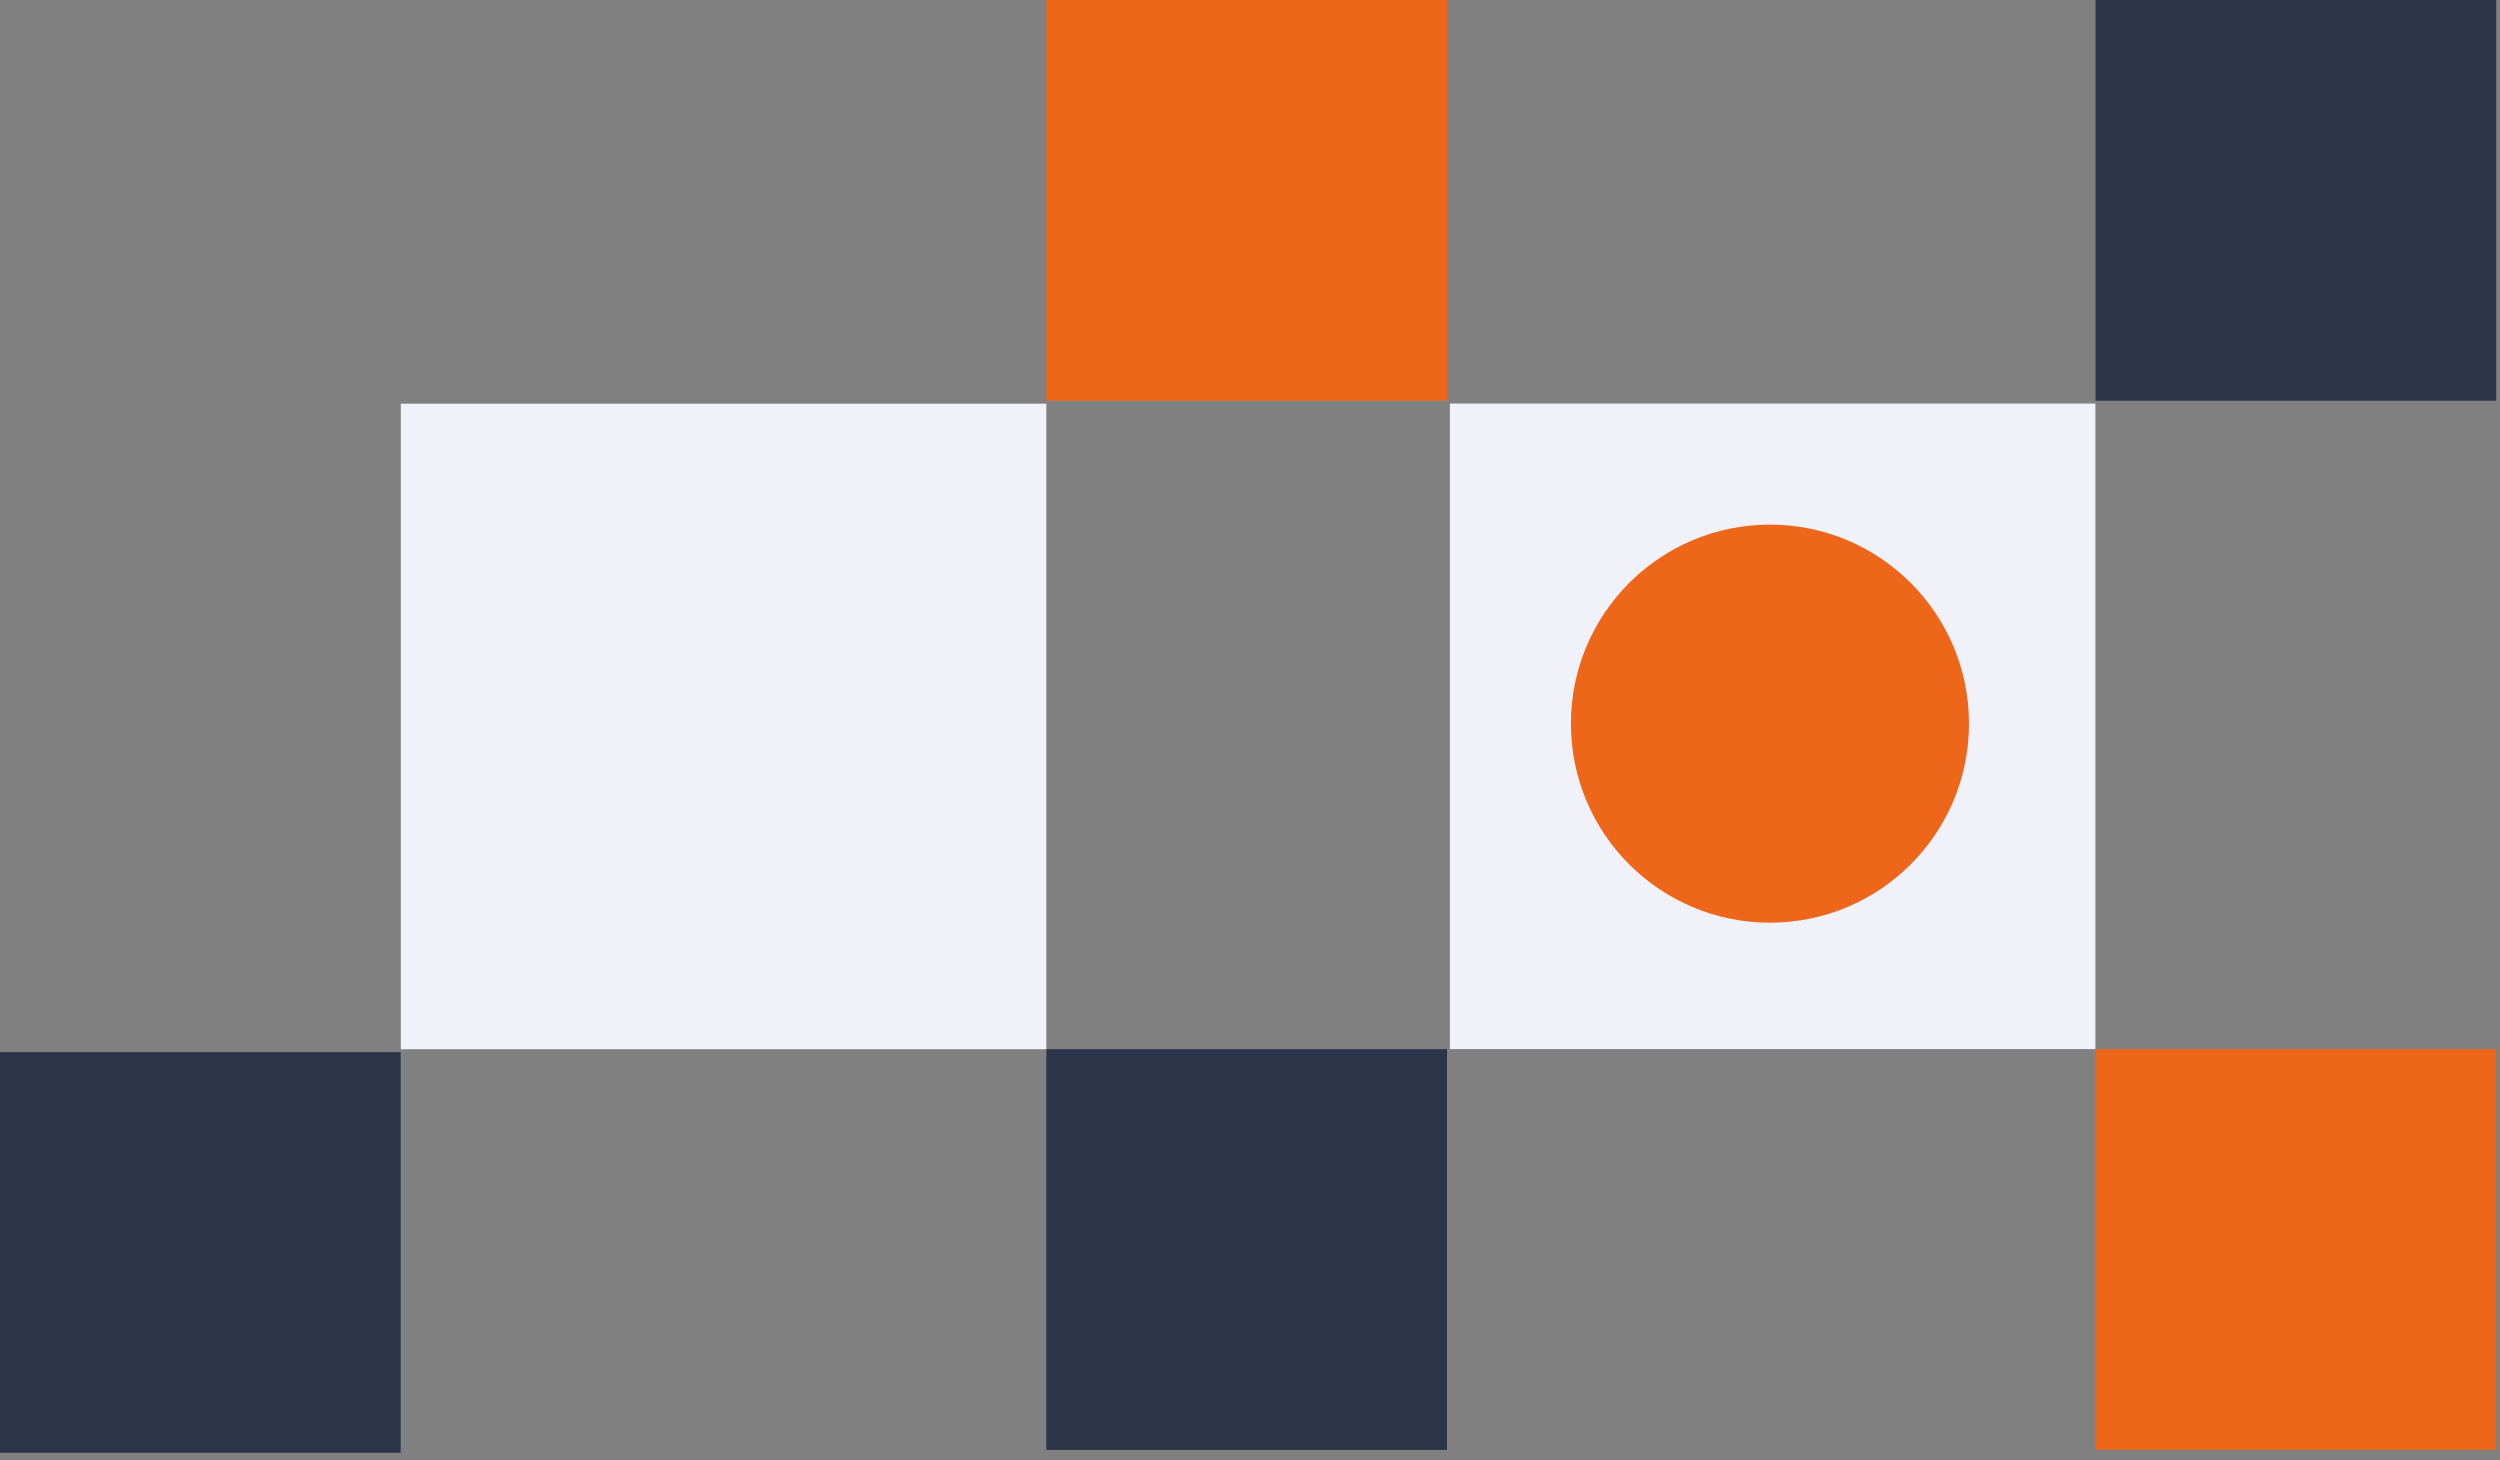 <svg width="315" height="184" fill="none" xmlns="http://www.w3.org/2000/svg"><rect width="100%" height="100%" fill="#808080" stroke="none"/><path fill="#F0F1F9" d="M131.84 132.204H50.501V50.865h81.339zM182.684 50.849h81.339v81.339h-81.339z"/><path fill="#2C344A" d="M131.84 182.689h50.486v-50.486H131.84zM50.485 183.051H-.001v-50.486h50.486z"/><path fill="#EE661A" d="M131.84 50.486h50.486V0H131.84zM264.039 132.204h50.486v50.486h-50.486z"/><path fill="#2C344A" d="M264.039 0h50.486v50.486h-50.486z"/><path fillRule="evenodd" clipRule="evenodd" d="M223.015 110.82c10.847 0 19.64-8.793 19.64-19.64 0-10.847-8.793-19.64-19.64-19.64-10.847 0-19.64 8.793-19.64 19.64 0 10.847 8.793 19.64 19.64 19.64zm0 5.437c13.85 0 25.077-11.227 25.077-25.077 0-13.85-11.227-25.078-25.077-25.078-13.85 0-25.077 11.228-25.077 25.078s11.227 25.077 25.077 25.077z" fill="#EE661A"/></svg>